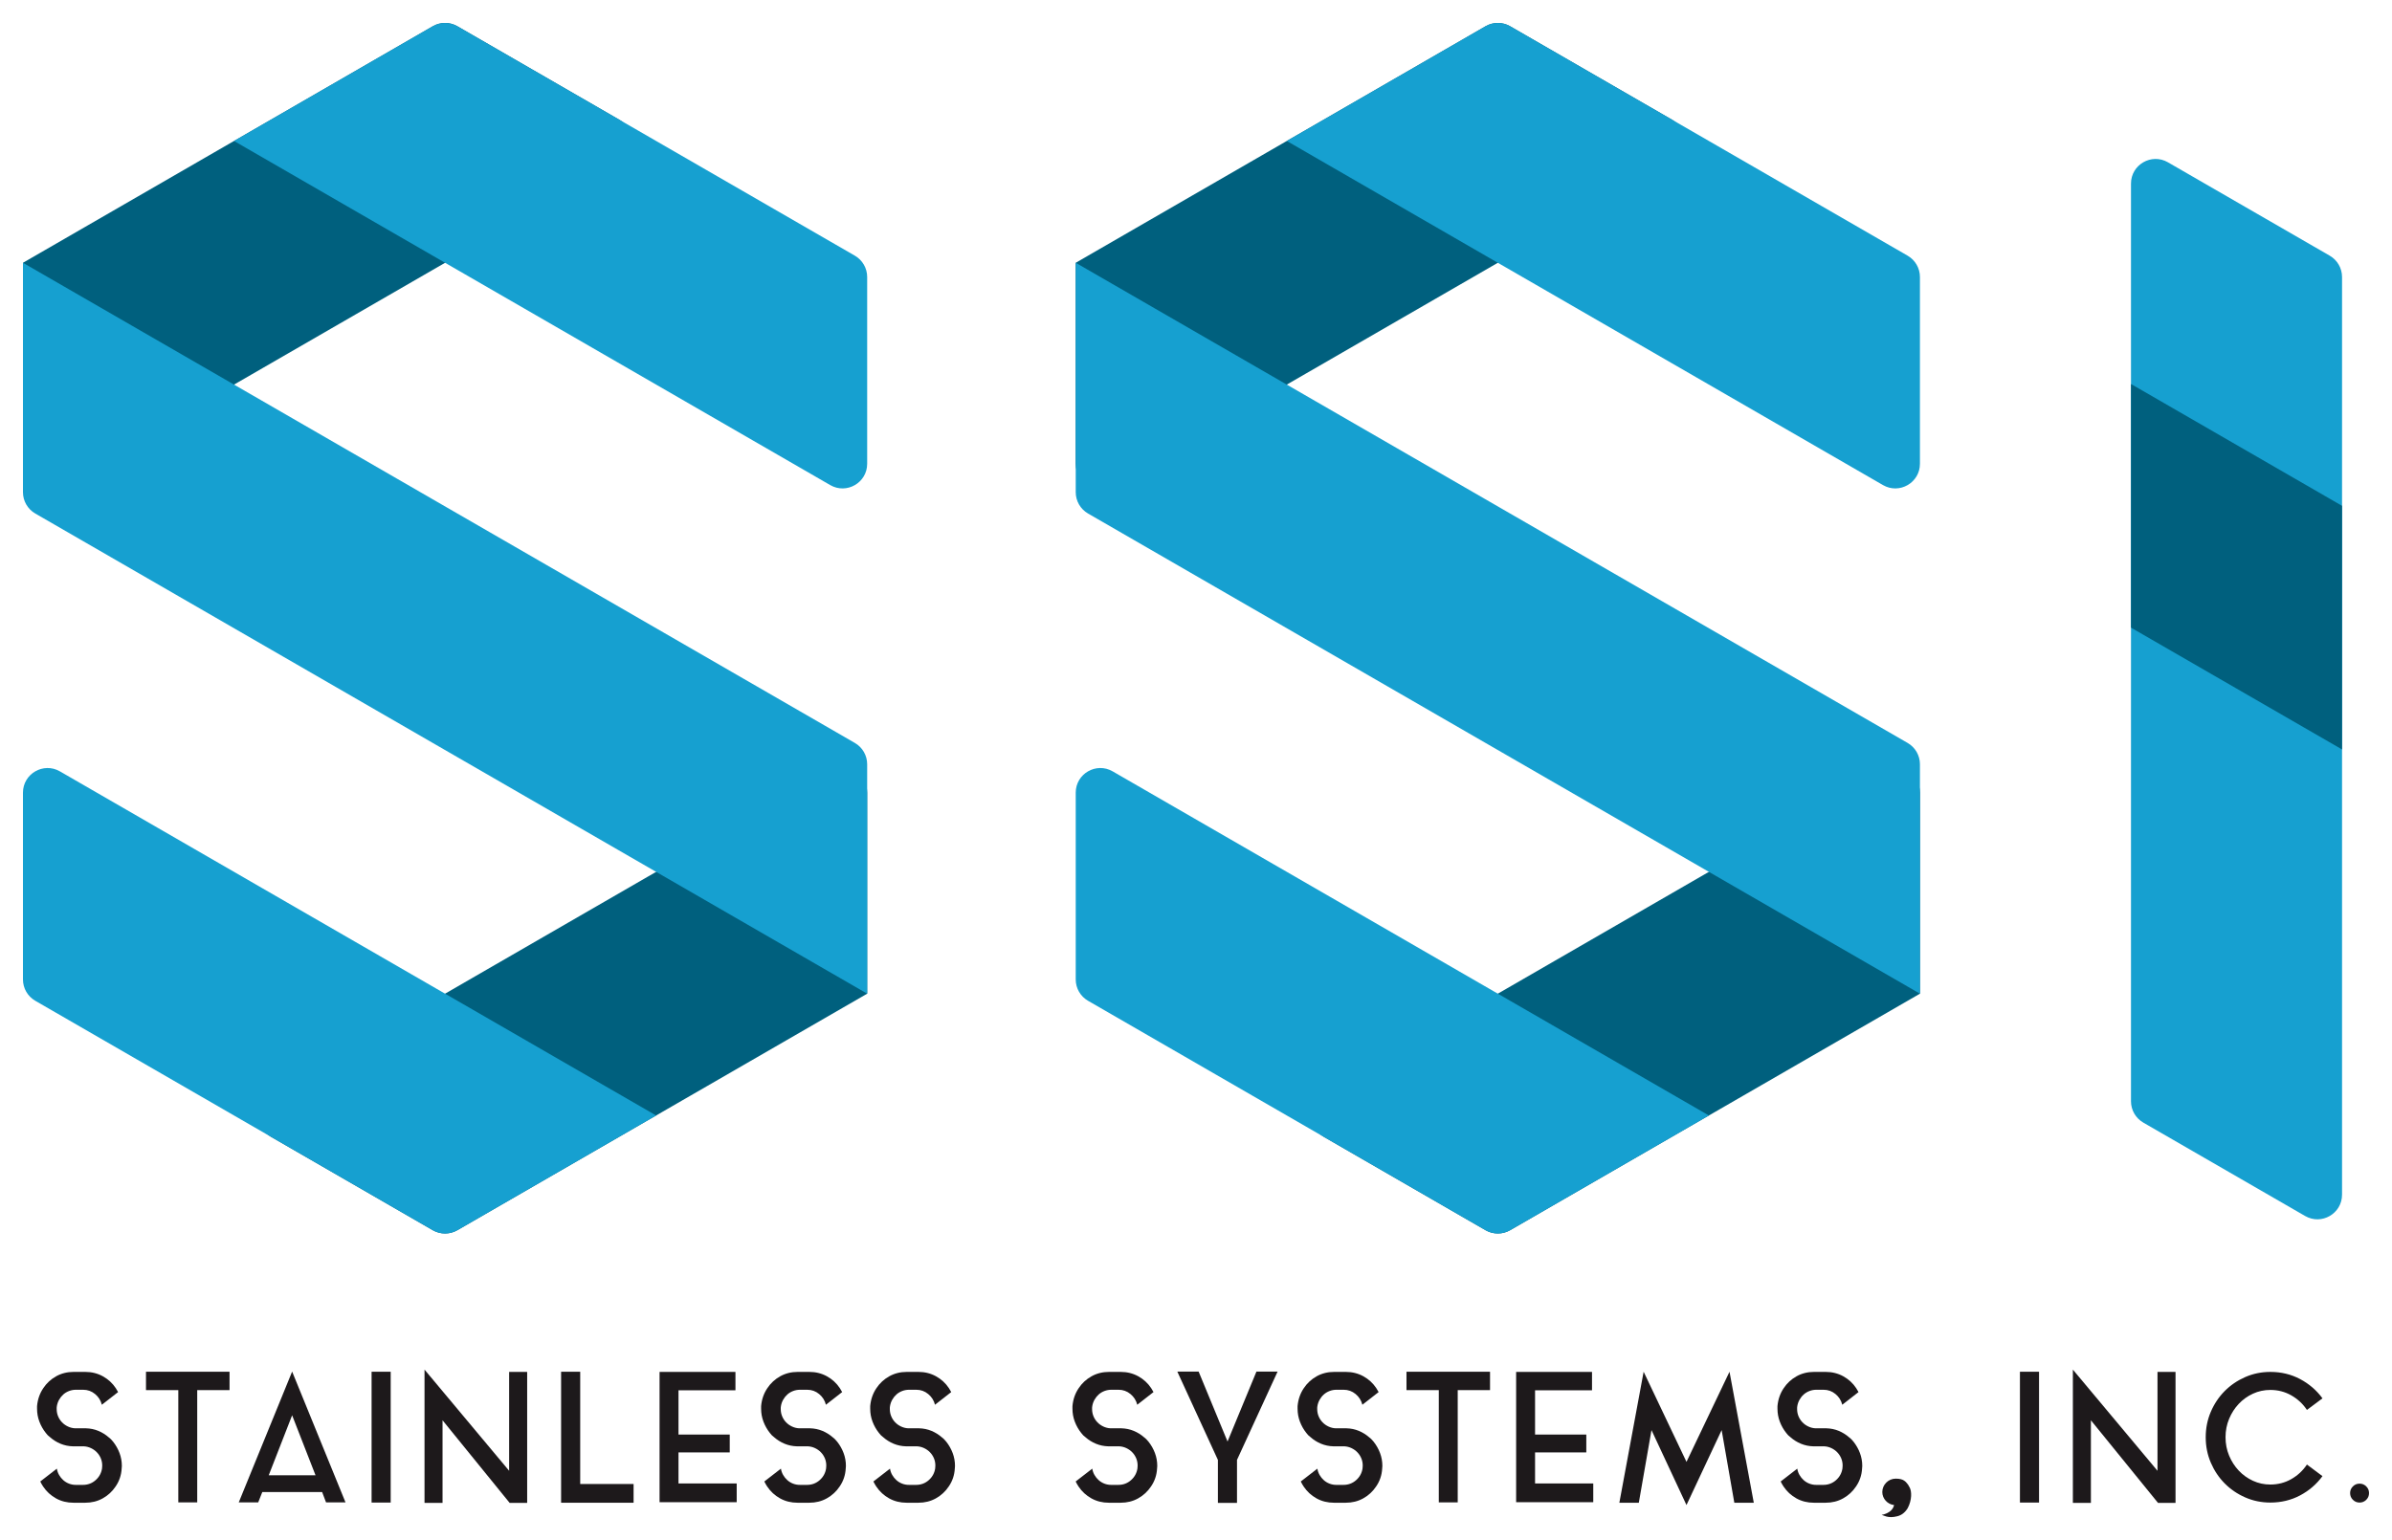<?xml version="1.0" encoding="utf-8"?>
<!-- Generator: Adobe Illustrator 19.0.0, SVG Export Plug-In . SVG Version: 6.00 Build 0)  -->
<svg version="1.1" id="Layer_1" xmlns="http://www.w3.org/2000/svg" xmlns:xlink="http://www.w3.org/1999/xlink" x="0px" y="0px"
	 viewBox="0 0 520.81 335.42" enable-background="new 0 0 520.81 335.42" xml:space="preserve">
<g>
	<path fill="#00607E" d="M5,101.008V57.232L94.224,5.719c1.659-0.958,3.702-0.958,5.361,0l35.23,20.34
		c3.574,2.063,3.574,7.222,0,9.286L13.042,105.651C9.468,107.714,5,105.135,5,101.008z"/>
	<path fill="#00607E" d="M180.767,167.997L58.994,238.303c-3.574,2.063-3.574,7.222,0,9.286l35.23,20.34
		c1.659,0.958,3.702,0.958,5.361,0l89.224-51.513V172.64C188.809,168.513,184.341,165.934,180.767,167.997z"/>
	<path fill="#16A0D0" d="M188.809,101.008v-40.68c0-1.915-1.022-3.685-2.681-4.643L99.585,5.719c-1.659-0.958-3.702-0.958-5.361,0
		L50.953,30.702l129.815,74.949C184.341,107.714,188.809,105.135,188.809,101.008z"/>
	<path fill="#16A0D0" d="M186.128,161.807L5,57.232v49.966c0,1.915,1.022,3.685,2.681,4.643l181.128,104.574V166.45
		C188.809,164.534,187.787,162.764,186.128,161.807z"/>
	<path fill="#16A0D0" d="M142.857,242.946l-43.272,24.983c-1.659,0.958-3.702,0.958-5.361,0L7.681,217.963
		C6.022,217.005,5,215.235,5,213.32v-40.68c0-4.127,4.468-6.706,8.042-4.643L142.857,242.946z"/>
</g>
<path fill="#16A0D0" d="M507.251,55.685l-35.23-20.34c-3.574-2.063-8.042,0.516-8.042,4.643v199.863
	c0,1.915,1.022,3.685,2.681,4.643l35.23,20.34c3.574,2.063,8.042-0.516,8.042-4.643V60.328
	C509.932,58.412,508.91,56.643,507.251,55.685z"/>
<path fill="#00607E" d="M234.219,101.008V57.232l89.224-51.513c1.659-0.958,3.702-0.958,5.361,0l35.23,20.34
	c3.574,2.063,3.574,7.222,0,9.286L242.26,105.651C238.686,107.714,234.219,105.135,234.219,101.008z"/>
<path fill="#00607E" d="M409.986,167.997l-121.773,70.306c-3.574,2.063-3.574,7.222,0,9.286l35.23,20.34
	c1.659,0.958,3.702,0.958,5.361,0l89.224-51.513V172.64C418.027,168.513,413.56,165.934,409.986,167.997z"/>
<path fill="#16A0D0" d="M418.027,101.008v-40.68c0-1.915-1.022-3.685-2.681-4.643L328.804,5.719c-1.659-0.958-3.702-0.958-5.361,0
	l-43.272,24.983l129.815,74.949C413.56,107.714,418.027,105.135,418.027,101.008z"/>
<path fill="#16A0D0" d="M415.347,161.807L234.219,57.232v49.966c0,1.915,1.022,3.685,2.681,4.643l181.128,104.574V166.45
	C418.027,164.534,417.006,162.764,415.347,161.807z"/>
<path fill="#16A0D0" d="M372.075,242.946l-43.272,24.983c-1.659,0.958-3.702,0.958-5.361,0l-86.543-49.966
	c-1.659-0.958-2.681-2.728-2.681-4.643v-40.68c0-4.127,4.468-6.706,8.042-4.643L372.075,242.946z"/>
<g>
	<path fill="#1D191B" d="M23.694,313.059c0.181,0.13,0.35,0.279,0.505,0.447c0.155,0.169,0.297,0.33,0.427,0.485
		c0.596,0.752,1.063,1.574,1.399,2.469c0.336,0.894,0.505,1.833,0.505,2.817c0,0.233-0.013,0.415-0.039,0.545
		c-0.078,1.451-0.519,2.76-1.322,3.926c-0.726,1.088-1.659,1.95-2.799,2.585c-1.141,0.635-2.41,0.952-3.809,0.952h-2.565
		c-1.399,0-2.669-0.317-3.809-0.952c-1.141-0.635-2.074-1.497-2.799-2.585c-0.208-0.312-0.415-0.674-0.622-1.089l3.615-2.798
		c0.078,0.492,0.239,0.952,0.486,1.38c0.246,0.427,0.55,0.803,0.914,1.127c0.362,0.324,0.777,0.577,1.244,0.758
		c0.466,0.182,0.958,0.272,1.477,0.272h1.555c1.063,0,1.982-0.344,2.76-1.03s1.244-1.535,1.399-2.546
		c0-0.104,0.006-0.207,0.02-0.312c0.013-0.103,0.02-0.207,0.02-0.311c0-0.569-0.104-1.102-0.311-1.594
		c-0.208-0.492-0.493-0.926-0.855-1.302s-0.791-0.681-1.283-0.914s-1.01-0.362-1.555-0.389h-2.215h-0.156
		c-0.959-0.025-1.859-0.214-2.701-0.563c-0.842-0.35-1.601-0.822-2.274-1.419c-0.363-0.259-0.674-0.569-0.933-0.933
		c-0.596-0.751-1.063-1.574-1.399-2.468c-0.337-0.895-0.505-1.833-0.505-2.818v-0.544c0.129-1.478,0.583-2.785,1.36-3.926
		c0.725-1.089,1.658-1.95,2.799-2.585c1.14-0.635,2.41-0.952,3.809-0.952h2.526c1.399,0,2.675,0.317,3.829,0.952
		c1.153,0.635,2.092,1.496,2.818,2.585c0.078,0.13,0.161,0.271,0.252,0.427c0.09,0.156,0.175,0.299,0.252,0.428l-3.537,2.76
		c-0.233-0.933-0.726-1.71-1.477-2.332s-1.62-0.933-2.604-0.933h-1.555c-0.519,0-1.018,0.091-1.497,0.271
		c-0.48,0.182-0.901,0.435-1.263,0.759c-0.363,0.324-0.667,0.706-0.914,1.146c-0.247,0.44-0.408,0.907-0.486,1.399
		c-0.026,0.104-0.039,0.207-0.039,0.311s0,0.208,0,0.312c0,0.569,0.104,1.102,0.311,1.593c0.207,0.493,0.492,0.927,0.855,1.303
		s0.791,0.68,1.283,0.913c0.492,0.233,1.011,0.363,1.555,0.389h2.215h0.156c0.958,0.026,1.859,0.214,2.701,0.563
		C22.262,311.991,23.02,312.463,23.694,313.059z"/>
	<path fill="#1D191B" d="M31.787,298.755h18.191v4.003h-7.036v24.449h-4.12v-24.449h-7.035V298.755z"/>
	<path fill="#1D191B" d="M51.983,327.208l11.622-28.491l11.622,28.491h-4.237l-0.855-2.254H57.114l-0.894,2.254H51.983z
		 M58.513,321.299h10.184l-5.092-13.06L58.513,321.299z"/>
	<path fill="#1D191B" d="M80.906,298.755h4.159v28.491h-4.159V298.755z"/>
	<path fill="#1D191B" d="M96.356,327.325h-3.926v-29.036l18.424,22.039v-21.533h3.926v28.53h-3.81l-14.615-17.997V327.325z"/>
	<path fill="#1D191B" d="M126.329,323.205h11.622v4.081h-15.781v-28.53h4.159V323.205z"/>
	<path fill="#1D191B" d="M147.729,323.087h12.671v4.081h-16.792v-28.374h16.52v4.003h-12.399v4.491v2.323v2.825h11.156v3.888
		h-11.156V323.087z"/>
	<path fill="#1D191B" d="M181.344,313.059c0.181,0.13,0.35,0.279,0.505,0.447c0.155,0.169,0.297,0.33,0.427,0.485
		c0.596,0.752,1.063,1.574,1.399,2.469c0.336,0.894,0.505,1.833,0.505,2.817c0,0.233-0.013,0.415-0.039,0.545
		c-0.078,1.451-0.519,2.76-1.322,3.926c-0.726,1.088-1.659,1.95-2.799,2.585c-1.141,0.635-2.41,0.952-3.809,0.952h-2.565
		c-1.399,0-2.669-0.317-3.809-0.952c-1.141-0.635-2.074-1.497-2.799-2.585c-0.208-0.312-0.415-0.674-0.622-1.089l3.615-2.798
		c0.078,0.492,0.239,0.952,0.486,1.38c0.246,0.427,0.55,0.803,0.914,1.127c0.362,0.324,0.777,0.577,1.244,0.758
		c0.466,0.182,0.958,0.272,1.477,0.272h1.555c1.063,0,1.982-0.344,2.76-1.03s1.244-1.535,1.399-2.546
		c0-0.104,0.006-0.207,0.02-0.312c0.013-0.103,0.02-0.207,0.02-0.311c0-0.569-0.104-1.102-0.311-1.594
		c-0.208-0.492-0.493-0.926-0.855-1.302s-0.791-0.681-1.283-0.914s-1.01-0.362-1.555-0.389h-2.215h-0.156
		c-0.959-0.025-1.859-0.214-2.701-0.563c-0.842-0.35-1.601-0.822-2.274-1.419c-0.363-0.259-0.674-0.569-0.933-0.933
		c-0.596-0.751-1.063-1.574-1.399-2.468c-0.337-0.895-0.505-1.833-0.505-2.818v-0.544c0.129-1.478,0.583-2.785,1.36-3.926
		c0.725-1.089,1.658-1.95,2.799-2.585c1.14-0.635,2.41-0.952,3.809-0.952h2.526c1.399,0,2.675,0.317,3.829,0.952
		c1.153,0.635,2.092,1.496,2.818,2.585c0.078,0.13,0.161,0.271,0.252,0.427c0.09,0.156,0.175,0.299,0.252,0.428l-3.537,2.76
		c-0.233-0.933-0.726-1.71-1.477-2.332s-1.62-0.933-2.604-0.933h-1.555c-0.519,0-1.018,0.091-1.497,0.271
		c-0.48,0.182-0.901,0.435-1.263,0.759c-0.363,0.324-0.667,0.706-0.914,1.146c-0.247,0.44-0.408,0.907-0.486,1.399
		c-0.026,0.104-0.039,0.207-0.039,0.311s0,0.208,0,0.312c0,0.569,0.104,1.102,0.311,1.593c0.207,0.493,0.492,0.927,0.855,1.303
		s0.791,0.68,1.283,0.913s1.011,0.363,1.555,0.389h2.215h0.156c0.958,0.026,1.859,0.214,2.701,0.563
		C179.912,311.991,180.669,312.463,181.344,313.059z"/>
	<path fill="#1D191B" d="M205.093,313.059c0.181,0.13,0.35,0.279,0.505,0.447c0.155,0.169,0.297,0.33,0.427,0.485
		c0.596,0.752,1.063,1.574,1.399,2.469c0.336,0.894,0.505,1.833,0.505,2.817c0,0.233-0.013,0.415-0.039,0.545
		c-0.078,1.451-0.519,2.76-1.322,3.926c-0.726,1.088-1.659,1.95-2.799,2.585c-1.141,0.635-2.41,0.952-3.809,0.952h-2.565
		c-1.399,0-2.669-0.317-3.809-0.952c-1.141-0.635-2.074-1.497-2.799-2.585c-0.208-0.312-0.415-0.674-0.622-1.089l3.615-2.798
		c0.078,0.492,0.239,0.952,0.486,1.38c0.246,0.427,0.55,0.803,0.914,1.127c0.362,0.324,0.777,0.577,1.244,0.758
		c0.466,0.182,0.958,0.272,1.477,0.272h1.555c1.063,0,1.982-0.344,2.76-1.03s1.244-1.535,1.399-2.546
		c0-0.104,0.006-0.207,0.02-0.312c0.013-0.103,0.02-0.207,0.02-0.311c0-0.569-0.104-1.102-0.311-1.594
		c-0.208-0.492-0.493-0.926-0.855-1.302s-0.791-0.681-1.283-0.914s-1.01-0.362-1.555-0.389h-2.215h-0.156
		c-0.959-0.025-1.859-0.214-2.701-0.563c-0.842-0.35-1.601-0.822-2.274-1.419c-0.363-0.259-0.674-0.569-0.933-0.933
		c-0.596-0.751-1.063-1.574-1.399-2.468c-0.337-0.895-0.505-1.833-0.505-2.818v-0.544c0.129-1.478,0.583-2.785,1.36-3.926
		c0.725-1.089,1.658-1.95,2.799-2.585c1.14-0.635,2.41-0.952,3.809-0.952h2.526c1.399,0,2.675,0.317,3.829,0.952
		c1.153,0.635,2.092,1.496,2.818,2.585c0.078,0.13,0.161,0.271,0.252,0.427c0.09,0.156,0.175,0.299,0.252,0.428l-3.537,2.76
		c-0.233-0.933-0.726-1.71-1.477-2.332s-1.62-0.933-2.604-0.933h-1.555c-0.519,0-1.018,0.091-1.497,0.271
		c-0.48,0.182-0.901,0.435-1.263,0.759c-0.363,0.324-0.667,0.706-0.914,1.146c-0.247,0.44-0.408,0.907-0.486,1.399
		c-0.026,0.104-0.039,0.207-0.039,0.311s0,0.208,0,0.312c0,0.569,0.104,1.102,0.311,1.593c0.207,0.493,0.492,0.927,0.855,1.303
		s0.791,0.68,1.283,0.913s1.011,0.363,1.555,0.389h2.215h0.156c0.958,0.026,1.859,0.214,2.701,0.563
		C203.661,311.991,204.419,312.463,205.093,313.059z"/>
	<path fill="#1D191B" d="M249.132,313.059c0.181,0.13,0.35,0.279,0.505,0.447c0.155,0.169,0.297,0.33,0.427,0.485
		c0.596,0.752,1.063,1.574,1.399,2.469c0.336,0.894,0.505,1.833,0.505,2.817c0,0.233-0.013,0.415-0.039,0.545
		c-0.078,1.451-0.519,2.76-1.322,3.926c-0.726,1.088-1.659,1.95-2.799,2.585c-1.141,0.635-2.41,0.952-3.809,0.952h-2.565
		c-1.399,0-2.669-0.317-3.809-0.952c-1.141-0.635-2.074-1.497-2.799-2.585c-0.208-0.312-0.415-0.674-0.622-1.089l3.615-2.798
		c0.078,0.492,0.239,0.952,0.486,1.38c0.246,0.427,0.55,0.803,0.914,1.127c0.362,0.324,0.777,0.577,1.244,0.758
		c0.466,0.182,0.958,0.272,1.477,0.272h1.555c1.063,0,1.982-0.344,2.76-1.03s1.244-1.535,1.399-2.546
		c0-0.104,0.006-0.207,0.02-0.312c0.013-0.103,0.02-0.207,0.02-0.311c0-0.569-0.104-1.102-0.311-1.594
		c-0.208-0.492-0.493-0.926-0.855-1.302s-0.791-0.681-1.283-0.914s-1.01-0.362-1.555-0.389h-2.215h-0.156
		c-0.959-0.025-1.859-0.214-2.701-0.563c-0.842-0.35-1.601-0.822-2.274-1.419c-0.363-0.259-0.674-0.569-0.933-0.933
		c-0.596-0.751-1.063-1.574-1.399-2.468c-0.337-0.895-0.505-1.833-0.505-2.818v-0.544c0.129-1.478,0.583-2.785,1.36-3.926
		c0.725-1.089,1.658-1.95,2.799-2.585c1.14-0.635,2.41-0.952,3.809-0.952h2.526c1.399,0,2.675,0.317,3.829,0.952
		c1.153,0.635,2.092,1.496,2.818,2.585c0.078,0.13,0.161,0.271,0.252,0.427c0.09,0.156,0.175,0.299,0.252,0.428l-3.537,2.76
		c-0.233-0.933-0.726-1.71-1.477-2.332s-1.62-0.933-2.604-0.933h-1.555c-0.519,0-1.018,0.091-1.497,0.271
		c-0.48,0.182-0.901,0.435-1.263,0.759c-0.363,0.324-0.667,0.706-0.914,1.146c-0.247,0.44-0.408,0.907-0.486,1.399
		c-0.026,0.104-0.039,0.207-0.039,0.311s0,0.208,0,0.312c0,0.569,0.104,1.102,0.311,1.593c0.207,0.493,0.492,0.927,0.855,1.303
		s0.791,0.68,1.283,0.913s1.011,0.363,1.555,0.389h2.215h0.156c0.958,0.026,1.859,0.214,2.701,0.563
		C247.7,311.991,248.458,312.463,249.132,313.059z"/>
	<path fill="#1D191B" d="M278.156,298.716v0.039l-8.824,19.201v9.329v0.039h-4.159v-0.039v-9.329l-8.823-19.201h0.039l-0.039-0.039
		h4.625l6.297,15.237l6.297-15.237H278.156z"/>
	<path fill="#1D191B" d="M298.143,313.059c0.181,0.13,0.35,0.279,0.505,0.447c0.156,0.169,0.298,0.33,0.428,0.485
		c0.596,0.752,1.063,1.574,1.399,2.469c0.337,0.894,0.506,1.833,0.506,2.817c0,0.233-0.014,0.415-0.039,0.545
		c-0.078,1.451-0.519,2.76-1.322,3.926c-0.726,1.088-1.658,1.95-2.798,2.585c-1.141,0.635-2.41,0.952-3.81,0.952h-2.565
		c-1.399,0-2.669-0.317-3.81-0.952c-1.14-0.635-2.073-1.497-2.798-2.585c-0.208-0.312-0.415-0.674-0.622-1.089l3.614-2.798
		c0.078,0.492,0.24,0.952,0.486,1.38c0.246,0.427,0.55,0.803,0.913,1.127s0.777,0.577,1.244,0.758
		c0.467,0.182,0.958,0.272,1.478,0.272h1.555c1.062,0,1.982-0.344,2.76-1.03s1.243-1.535,1.398-2.546
		c0-0.104,0.007-0.207,0.02-0.312c0.013-0.103,0.02-0.207,0.02-0.311c0-0.569-0.104-1.102-0.311-1.594
		c-0.208-0.492-0.492-0.926-0.855-1.302s-0.791-0.681-1.282-0.914c-0.493-0.233-1.011-0.362-1.555-0.389h-2.216h-0.155
		c-0.959-0.025-1.86-0.214-2.702-0.563s-1.6-0.822-2.273-1.419c-0.363-0.259-0.674-0.569-0.933-0.933
		c-0.597-0.751-1.063-1.574-1.399-2.468c-0.337-0.895-0.506-1.833-0.506-2.818v-0.544c0.13-1.478,0.583-2.785,1.36-3.926
		c0.726-1.089,1.658-1.95,2.799-2.585s2.41-0.952,3.81-0.952h2.526c1.399,0,2.676,0.317,3.829,0.952
		c1.152,0.635,2.092,1.496,2.817,2.585c0.078,0.13,0.162,0.271,0.253,0.427c0.091,0.156,0.175,0.299,0.253,0.428l-3.537,2.76
		c-0.233-0.933-0.726-1.71-1.478-2.332s-1.619-0.933-2.604-0.933h-1.555c-0.519,0-1.017,0.091-1.496,0.271
		c-0.479,0.182-0.9,0.435-1.264,0.759s-0.667,0.706-0.913,1.146s-0.408,0.907-0.486,1.399c-0.025,0.104-0.038,0.207-0.038,0.311
		s0,0.208,0,0.312c0,0.569,0.103,1.102,0.311,1.593c0.207,0.493,0.492,0.927,0.855,1.303c0.362,0.376,0.79,0.68,1.282,0.913
		s1.011,0.363,1.555,0.389h2.216h0.155c0.959,0.026,1.859,0.214,2.702,0.563C296.711,311.991,297.469,312.463,298.143,313.059z"/>
	<path fill="#1D191B" d="M306.234,298.755h18.191v4.003h-7.035v24.449h-4.12v-24.449h-7.036V298.755z"/>
	<path fill="#1D191B" d="M334.228,323.087h12.672v4.081h-16.792v-28.374h16.52v4.003h-12.399v4.491v2.323v2.825h11.156v3.888
		h-11.156V323.087z"/>
	<path fill="#1D191B" d="M376.565,298.755l5.286,28.53h-4.237l-2.76-15.82l-7.657,16.325l-7.618-16.325l-2.76,15.82h-4.237
		l5.287-28.53l9.328,19.629L376.565,298.755z"/>
	<path fill="#1D191B" d="M402.631,313.059c0.181,0.13,0.35,0.279,0.505,0.447c0.156,0.169,0.298,0.33,0.428,0.485
		c0.596,0.752,1.063,1.574,1.399,2.469c0.337,0.894,0.506,1.833,0.506,2.817c0,0.233-0.014,0.415-0.039,0.545
		c-0.078,1.451-0.519,2.76-1.322,3.926c-0.726,1.088-1.658,1.95-2.798,2.585c-1.141,0.635-2.41,0.952-3.81,0.952h-2.565
		c-1.399,0-2.669-0.317-3.81-0.952c-1.14-0.635-2.073-1.497-2.798-2.585c-0.208-0.312-0.415-0.674-0.622-1.089l3.614-2.798
		c0.078,0.492,0.24,0.952,0.486,1.38c0.246,0.427,0.55,0.803,0.913,1.127s0.777,0.577,1.244,0.758
		c0.467,0.182,0.958,0.272,1.478,0.272h1.555c1.062,0,1.982-0.344,2.76-1.03s1.243-1.535,1.398-2.546
		c0-0.104,0.007-0.207,0.02-0.312c0.013-0.103,0.02-0.207,0.02-0.311c0-0.569-0.104-1.102-0.311-1.594
		c-0.208-0.492-0.492-0.926-0.855-1.302s-0.791-0.681-1.282-0.914c-0.493-0.233-1.011-0.362-1.555-0.389h-2.216h-0.155
		c-0.959-0.025-1.86-0.214-2.702-0.563s-1.6-0.822-2.273-1.419c-0.363-0.259-0.674-0.569-0.933-0.933
		c-0.597-0.751-1.063-1.574-1.399-2.468c-0.337-0.895-0.506-1.833-0.506-2.818v-0.544c0.13-1.478,0.583-2.785,1.36-3.926
		c0.726-1.089,1.658-1.95,2.799-2.585s2.41-0.952,3.81-0.952h2.526c1.399,0,2.676,0.317,3.829,0.952
		c1.152,0.635,2.092,1.496,2.817,2.585c0.078,0.13,0.162,0.271,0.253,0.427c0.091,0.156,0.175,0.299,0.253,0.428l-3.537,2.76
		c-0.233-0.933-0.726-1.71-1.478-2.332s-1.619-0.933-2.604-0.933h-1.555c-0.519,0-1.017,0.091-1.496,0.271
		c-0.479,0.182-0.9,0.435-1.264,0.759s-0.667,0.706-0.913,1.146s-0.408,0.907-0.486,1.399c-0.025,0.104-0.038,0.207-0.038,0.311
		s0,0.208,0,0.312c0,0.569,0.103,1.102,0.311,1.593c0.207,0.493,0.492,0.927,0.855,1.303c0.362,0.376,0.79,0.68,1.282,0.913
		s1.011,0.363,1.555,0.389h2.216h0.155c0.959,0.026,1.859,0.214,2.702,0.563C401.199,311.991,401.957,312.463,402.631,313.059z"/>
	<path fill="#1D191B" d="M415.002,322.816c0.311,0.312,0.583,0.7,0.777,1.127c0.467,0.816,0.544,2.721-0.428,4.548
		c-0.583,0.933-1.321,1.516-2.293,1.748c-0.933,0.233-1.71,0.233-2.37,0.039l-1.011-0.35c-0.039,0,2.293-0.272,2.721-2.138
		c-1.438-0.155-2.565-1.399-2.565-2.837c0-1.594,1.321-2.915,2.915-2.915c0.854,0,1.516,0.155,1.943,0.506
		c0.039,0.038,0.116,0.116,0.232,0.194L415.002,322.816z"/>
	<path fill="#1D191B" d="M439.801,298.755h4.159v28.491h-4.159V298.755z"/>
	<path fill="#1D191B" d="M455.252,327.325h-3.926v-29.036l18.425,22.039v-21.533h3.926v28.53h-3.81l-14.615-17.997V327.325z"/>
	<path fill="#1D191B" d="M494.323,323.321c1.658,0,3.181-0.395,4.567-1.186c1.386-0.79,2.52-1.847,3.4-3.168l3.382,2.526
		c-1.296,1.763-2.922,3.162-4.878,4.198c-1.957,1.037-4.114,1.555-6.472,1.555c-1.943,0-3.771-0.375-5.48-1.127
		c-1.711-0.752-3.201-1.769-4.471-3.052c-1.27-1.282-2.273-2.785-3.012-4.509c-0.738-1.723-1.108-3.569-1.108-5.539
		c0-1.969,0.37-3.815,1.108-5.539c0.738-1.723,1.742-3.226,3.012-4.509c1.27-1.282,2.76-2.299,4.471-3.051
		c1.71-0.751,3.537-1.127,5.48-1.127c2.357,0,4.515,0.519,6.472,1.555c1.956,1.036,3.582,2.436,4.878,4.197l-3.382,2.527
		c-0.881-1.322-2.015-2.378-3.4-3.168c-1.387-0.79-2.909-1.186-4.567-1.186c-1.348,0-2.611,0.271-3.79,0.816
		c-1.18,0.544-2.209,1.282-3.09,2.215c-0.882,0.933-1.581,2.021-2.099,3.266c-0.52,1.243-0.778,2.578-0.778,4.003
		c0,1.426,0.259,2.76,0.778,4.004c0.518,1.244,1.217,2.332,2.099,3.265c0.881,0.934,1.91,1.672,3.09,2.216
		C491.712,323.048,492.976,323.321,494.323,323.321z"/>
	<path fill="#1D191B" d="M513.75,323.127c0.569,0,1.056,0.201,1.458,0.603c0.401,0.402,0.602,0.888,0.602,1.457
		c0,0.57-0.2,1.057-0.602,1.458c-0.402,0.402-0.889,0.603-1.458,0.603c-0.57,0-1.057-0.2-1.458-0.603
		c-0.401-0.401-0.603-0.888-0.603-1.458c0-0.569,0.201-1.055,0.603-1.457C512.693,323.328,513.18,323.127,513.75,323.127z"/>
</g>
<polygon fill="#00607E" points="463.979,136.694 509.932,163.224 509.932,110.164 463.979,83.633 "/>
</svg>
